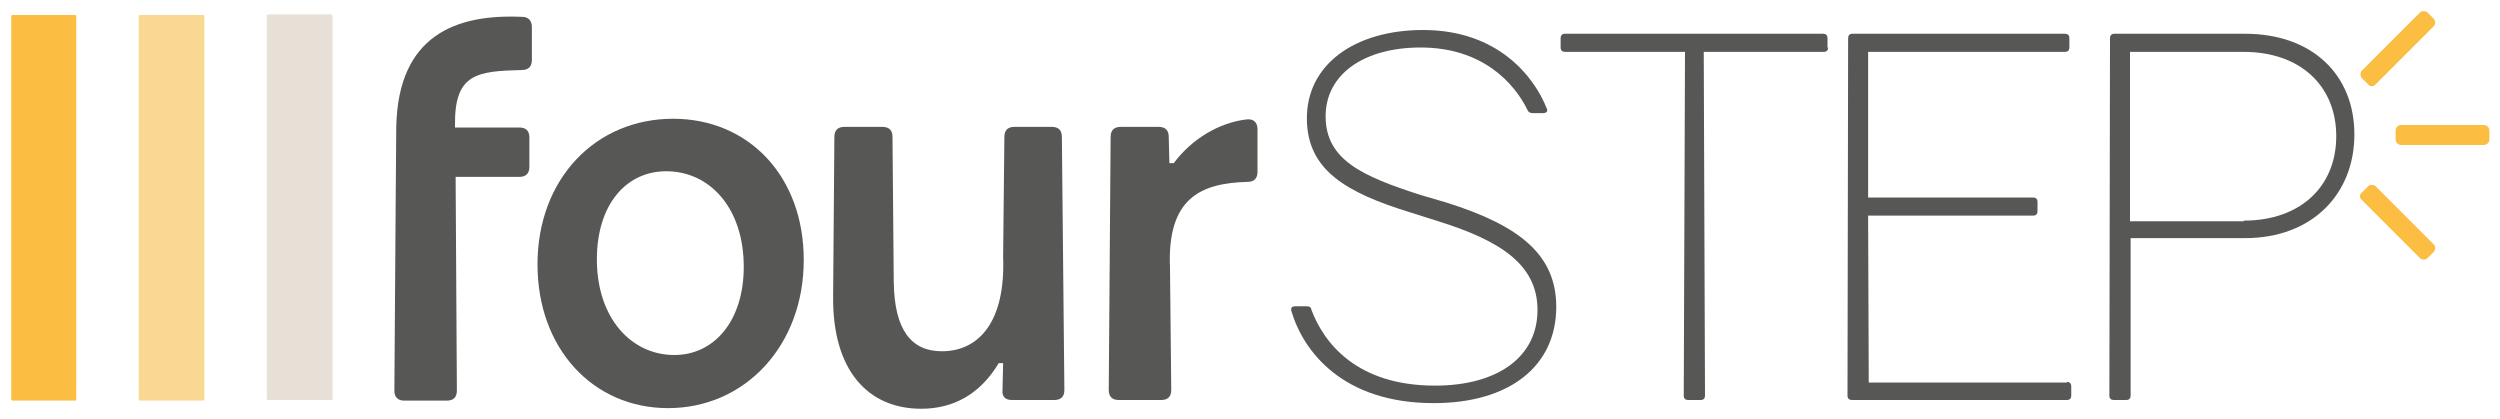<?xml version="1.0" encoding="utf-8"?>
<!-- Generator: Adobe Illustrator 22.1.0, SVG Export Plug-In . SVG Version: 6.00 Build 0)  -->
<svg version="1.1" id="Ebene_1" xmlns="http://www.w3.org/2000/svg" xmlns:xlink="http://www.w3.org/1999/xlink" x="0px" y="0px"
	 viewBox="0 0 400 67" style="enable-background:new 0 0 400 67;" xml:space="preserve">
<style type="text/css">
	.st0{fill:#575756;}
	.st1{fill:#F9D894;}
	.st2{fill:#FBBE42;}
	.st3{fill:#E7E0D7;}
</style>
<g>
	<g>
		<g>
			<g>
				<path class="st0" d="M83.5,11.2c1.1,0,1.6-0.6,1.6-1.6V4.3c0-1-0.6-1.6-1.5-1.6C73,2.2,63.7,5.6,63.4,20.3l-0.1,13.2l-0.2,29
					c0,1.1,0.6,1.6,1.6,1.6h6.8c1.1,0,1.6-0.6,1.6-1.6l-0.2-34.2h10.2c1.1,0,1.6-0.6,1.6-1.6v-4.7c0-1.1-0.6-1.6-1.6-1.6H72.8v-0.4
					C72.7,11.7,76.4,11.4,83.5,11.2z"/>
				<path class="st0" d="M128.6,41.6c0,13.7-9.4,23.7-21.7,23.7c-12,0-20.9-9.5-20.9-23C86,28.6,95.3,19,107.7,19
					C119.7,19,128.6,28.1,128.6,41.6z M95.5,41.5c0,9.4,5.5,15.3,12.4,15.3c6.4,0,11.1-5.5,11.1-14.1c0-9.5-5.5-15.3-12.4-15.3
					C100.2,27.4,95.5,32.7,95.5,41.5z"/>
				<path class="st0" d="M170.3,62.4c0,1.1-0.6,1.6-1.6,1.6h-6.8c-1.1,0-1.6-0.6-1.5-1.6l0.1-4.3h-0.7c-3,5-7.3,7.3-12.4,7.3
					c-8.5,0-14.2-6.1-14.1-17.9l0.2-25.6c0-1.1,0.6-1.6,1.6-1.6h6.1c1.1,0,1.6,0.6,1.6,1.6l0.2,23.2c0.1,7.7,2.8,11.1,7.7,11.1
					c5.9,0,10.2-4.7,9.8-15.1l0.2-19.2c0-1.1,0.6-1.6,1.6-1.6h6c1.1,0,1.6,0.6,1.6,1.6L170.3,62.4z"/>
				<path class="st0" d="M201.2,27.5c0,1.1-0.6,1.6-1.6,1.6c-7.5,0.2-12.9,2.6-12.4,13.8l0.2,19.5c0,1.1-0.6,1.6-1.6,1.6h-6.8
					c-1.1,0-1.6-0.6-1.6-1.6l0.3-40.5c0-1.1,0.6-1.6,1.6-1.6h6.1c1.1,0,1.6,0.6,1.6,1.6l0.1,4.2h0.7c2.9-3.9,7.3-6.5,11.7-7
					c1.1-0.1,1.7,0.5,1.7,1.6V27.5z"/>
			</g>
			<g>
				<g>
					<path class="st0" d="M247.5,17.4c0.2,0.4-0.1,0.7-0.6,0.7h-1.7c-0.4,0-0.7-0.2-0.8-0.5c-2.1-4.3-7.2-10-17.1-10
						c-9.1,0-15.2,4.3-15.2,11c0,7,5.9,9.6,15.2,12.6l4.1,1.2c11.8,3.7,17.6,8.4,17.6,16.7c0,9.5-7.5,15.4-19.6,15.4
						c-14.6,0-20.9-8.3-22.8-14.8c-0.1-0.5,0.2-0.7,0.6-0.7h1.9c0.4,0,0.7,0.2,0.7,0.5c2,5.4,7.3,12.2,19.8,12.2
						c9.9,0,16.4-4.5,16.4-12.1c0-7.2-5.8-11.1-16.2-14.3l-4.1-1.3c-10.4-3.2-16.5-6.8-16.6-14.9c-0.1-8.8,7.7-14.3,18.6-14.3
						C239.7,4.8,245.5,12.3,247.5,17.4z"/>
					<path class="st0" d="M292.5,7.6c0,0.4-0.2,0.7-0.7,0.7h-19.2l0.2,55c0,0.4-0.2,0.7-0.7,0.7h-2c-0.4,0-0.7-0.2-0.7-0.7l0.2-55
						h-19.2c-0.4,0-0.7-0.2-0.7-0.7V6.1c0-0.4,0.2-0.7,0.7-0.7h41.3c0.4,0,0.7,0.2,0.7,0.7V7.6z"/>
					<path class="st0" d="M330.7,61.1c0.4,0,0.7,0.2,0.7,0.7v1.5c0,0.4-0.2,0.7-0.7,0.7h-34.4c-0.4,0-0.7-0.2-0.7-0.7l0.1-57.2
						c0-0.4,0.2-0.7,0.7-0.7h34c0.4,0,0.7,0.2,0.7,0.7v1.5c0,0.4-0.2,0.7-0.7,0.7h-31.5v23.3h26.4c0.4,0,0.7,0.2,0.7,0.7v1.5
						c0,0.4-0.2,0.7-0.7,0.7h-26.4l0.1,26.7H330.7z"/>
					<path class="st0" d="M359.2,5.4c10.8,0,17.5,6.6,17.5,16.1c0,9.6-6.8,16.6-17.5,16.6h-18.3v25.2c0,0.4-0.2,0.7-0.7,0.7h-2
						c-0.4,0-0.7-0.2-0.7-0.7l0.1-57.2c0-0.4,0.2-0.7,0.7-0.7H359.2z M359,35.3c9.1,0,14.8-5.5,14.8-13.5c0-8.1-5.8-13.5-14.8-13.5
						h-18.2v27.1H359z"/>
				</g>
			</g>
			<path class="st1" d="M32.7,2.6v61.3c0,0.1-0.1,0.2-0.2,0.2H22.4c-0.1,0-0.2-0.1-0.2-0.2V2.6c0-0.1,0.1-0.2,0.2-0.2h10.1
				C32.6,2.4,32.7,2.4,32.7,2.6z"/>
			<path class="st2" d="M12.2,2.6v61.3c0,0.1-0.1,0.2-0.2,0.2H2c-0.1,0-0.2-0.1-0.2-0.2l0-61.3c0-0.1,0.1-0.2,0.2-0.2H12
				C12.1,2.4,12.2,2.5,12.2,2.6z"/>
			<path class="st3" d="M53.2,2.5v61.3c0,0.1-0.1,0.2-0.2,0.2H42.9c-0.1,0-0.2-0.1-0.2-0.2V2.5c0-0.1,0.1-0.2,0.2-0.2H53
				C53.1,2.4,53.2,2.4,53.2,2.5z"/>
		</g>
	</g>
	<g>
		<path class="st2" d="M378.9,13.5l-1-1c-0.3-0.3-0.3-0.9,0-1.2l9.3-9.3c0.3-0.3,0.9-0.3,1.2,0l1,1c0.3,0.3,0.3,0.9,0,1.2l-9.3,9.3
			C379.8,13.9,379.2,13.9,378.9,13.5z"/>
		<path class="st2" d="M383.3,22.3v-1.4c0-0.5,0.4-0.9,0.9-0.9h13.2c0.5,0,0.9,0.4,0.9,0.9v1.4c0,0.5-0.4,0.9-0.9,0.9h-13.2
			C383.7,23.2,383.3,22.8,383.3,22.3z"/>
		<path class="st2" d="M377.9,30.8l1-1c0.3-0.3,0.9-0.3,1.2,0l9.3,9.3c0.3,0.3,0.3,0.9,0,1.2l-1,1c-0.3,0.3-0.9,0.3-1.2,0l-9.3-9.3
			C377.5,31.7,377.5,31.1,377.9,30.8z"/>
	</g>
</g>
</svg>
